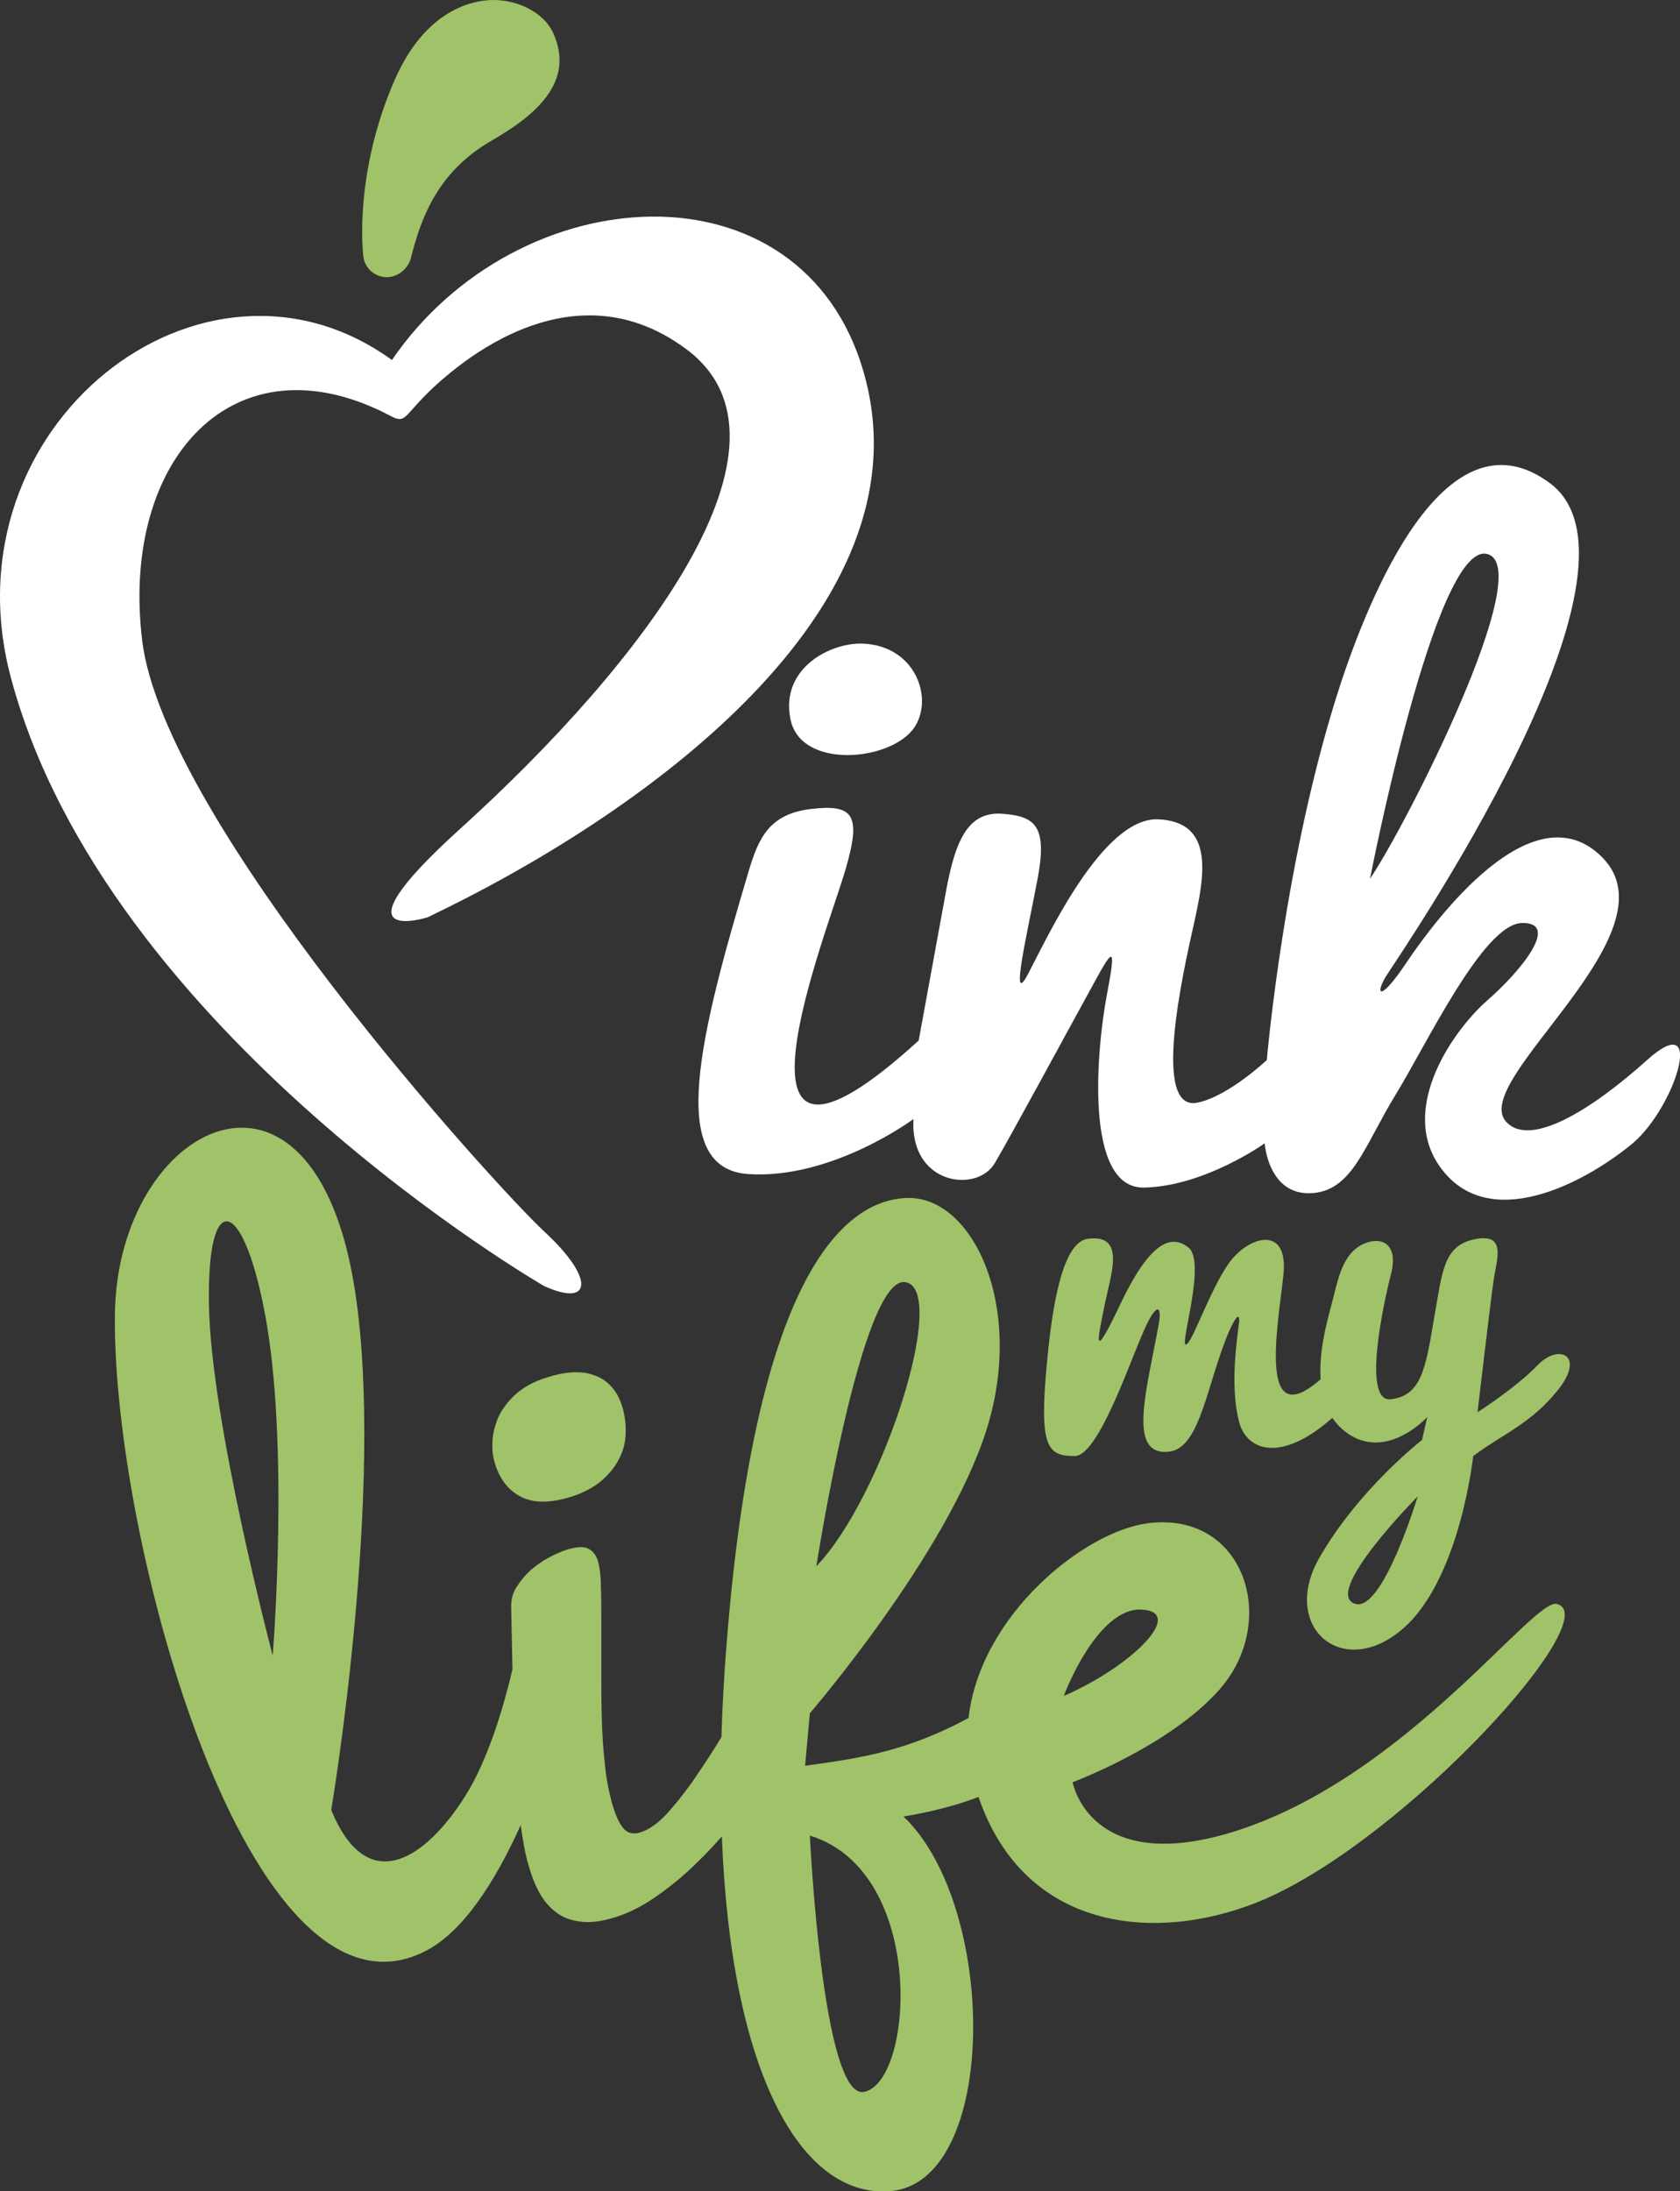 <?xml version="1.0" encoding="utf-8"?>
<!-- Generator: Adobe Illustrator 27.0.0, SVG Export Plug-In . SVG Version: 6.00 Build 0)  -->
<svg version="1.1" id="Calque_1" xmlns="http://www.w3.org/2000/svg" xmlns:xlink="http://www.w3.org/1999/xlink" x="0px" y="0px"
	 viewBox="0 0 387.5 505.2" style="enable-background:new 0 0 387.5 505.2;" xml:space="preserve">
<rect x="0" y="0" width="387.5" height="505.2" fill="#333333" stroke="none"/>
<style type="text/css">
	.st0{fill:#FFFFFF;}
	.st1{fill:#A0C269;}
</style>
<g>
	<path class="st0" d="M125.5,296.5c11,5,11.8-1.7,0.1-12.5c-11.6-10.8-87.7-94.5-92.8-136.3C27.7,105.9,54,77,89.9,95.8
		c3.2,1.7,3.1,0.8,6.9-3.3c3.8-4.1,32.6-33.5,61.5-12s-9.8,72.3-52.4,110.8c-30.2,27.4-7.3,20.2-7.3,20.2
		c49.1-23.4,116.4-70.9,100.6-125.7C185,36.4,119.5,40.5,90.4,83C46.9,51.5-13,98.1,2.5,156.2C24.4,238.2,125.5,296.5,125.5,296.5z"
		/>
	<path class="st0" d="M379.9,244.4c-12.9,11.6-27.2,20.4-32.6,14.1c-8.2-9.6,39.6-43.3,22.3-60.8c-16-16.2-38.7,14.6-45.1,24.1
		c-6.4,9.6-7.4,7.4-4.7,3.1s64.4-93.7,37.7-113.5c-22.6-16.8-39.8,20.7-48.2,46c-13.1,39.8-17.1,87-17.1,87s-8.8,8.3-15.9,9.8
		c-10.8,2.4-3.4-30.1-0.9-41.3s4.7-23.4-8.2-24c-12.9-0.6-25.7,27.4-30.1,35.7c-4.4,8.3,0.1-10.5,2.3-22.4c2.2-12-0.8-14.1-8.5-14.6
		c-7.8-0.4-10.6,6.5-12.7,17.9c-2.1,11.4-6.3,34.4-6.3,34.4c-49.1,44.7-21-25-16.8-39.7c3.6-12.4,1.7-14.8-7.9-13.7
		c-9.7,1.1-12.2,6.6-14.5,14.3c-11.1,37.3-19.3,68.7,0,69.9s38-12.7,38-12.7c-0.9,15.2,14.7,17.2,18.8,10.1
		c4.1-7,17.4-31.6,22.3-40.5c4.9-9,5.8-10.3,3.5,1.8c-2.3,12.1-5.4,44.7,8.6,44.4s27.8-10.2,27.8-10.2s0.8,11.8,10.5,11.5
		s12.4-10.8,19.7-22.7c7.3-11.9,20.3-39.5,29.2-39.6c8.7-0.1,0,10.8-8.1,17.9c-8.1,7.1-21.4,26.2-9.7,39.8
		c11.7,13.6,33.4,1.4,43.4-7C386.5,255.1,393.6,232.1,379.9,244.4z M342.9,127.7c12,2.6-18.6,62.7-26.9,74.9
		C316,202.6,331,125.2,342.9,127.7z"/>
	<path class="st0" d="M182.3,165.7c2.2,11.7,22.8,9.9,28.4,2.3c4.8-6.6,0.7-19-11.5-19.6C191.8,148,180,153.9,182.3,165.7z"/>
	<path class="st1" d="M137.1,317.1c-1.5-0.6-3.2-0.8-5-0.7c-1.9,0.1-3.8,0.5-5.7,1.1c-3.1,0.9-5.6,2.3-7.4,3.9s-3.1,3.4-4,5.2
		c-0.8,1.9-1.3,3.7-1.4,5.5c-0.1,1.9,0,3.4,0.4,4.7c1,3.9,3.1,6.7,6,8.2c2.9,1.6,6.8,1.6,11.7,0.1c2.8-0.9,5.1-2.1,6.9-3.6
		c1.8-1.5,3.2-3.2,4.1-5c1-1.8,1.5-3.7,1.6-5.7s-0.1-4-0.6-5.9c-0.6-2.1-1.4-3.8-2.6-5.1C140,318.5,138.6,317.6,137.1,317.1z"/>
	<path class="st1" d="M88.9,63.9c0.4,0,0.9,0,1.3-0.1c2.1-0.4,3.8-2,4.5-4c2.5-10.1,6.5-20.4,18.9-27.5c9.3-5.4,19.4-13.2,13.9-24.9
		c-2.1-4.4-7.9-7.5-14-7.4C109.2,0.1,98.2,2,91,18.5c-9.4,21.6-7.3,39.8-7.2,40.6C84.1,61.7,86.2,63.7,88.9,63.9z"/>
	<path class="st1" d="M359.1,369.8c-5.5-1.4-34.6,39.7-73.9,52.3c-33.8,10.8-37.8-11.2-37.8-11.2s22.4-8.3,33.9-21.4
		c13.8-15.6,5.9-41.2-16.6-38.3c-14.6,1.9-38.6,21.1-41.3,44.9c-14,7.5-24.3,9.2-37.7,11l1.1-12.1c0,0,31.4-36.4,40.6-64.9
		s-2.9-54.4-18.2-53.9s-35,19.6-41.6,102.7c-0.6,7.5-1,14.7-1.2,21.6c-0.4,0.6-0.7,1.2-1.1,1.8c-1.8,2.9-3.7,5.7-5.6,8.5
		c-2,2.8-4,5.3-6,7.5c-2.1,2.2-4.1,3.6-6.1,4.2c-1.7,0.5-3,0.1-4-1.2s-1.8-3.3-2.5-5.8c-0.7-2.6-1.3-5.6-1.6-9
		c-0.4-3.4-0.6-6.9-0.7-10.6c-0.1-3.7-0.1-7.4-0.1-11.1s0-7.2,0-10.4c0-3.2,0-6.1-0.1-8.6c0-2.5-0.3-4.4-0.6-5.6
		c-0.4-1.5-1.1-2.5-2.2-3.1c-1.1-0.6-2.8-0.5-5.1,0.2c-1.2,0.4-2.6,1-4.1,1.8c-1.5,0.8-2.9,1.8-4.2,2.9c-1.2,1.1-2.3,2.4-3.2,3.8
		c-0.9,1.4-1.3,2.9-1.3,4.5c0.1,4.5,0.2,9.3,0.3,14.6c-2,8.5-5.6,20.8-10.9,29.2c-8.8,14-22.4,23.9-30.9,3.2
		c0,0,12.5-74.1,5.5-119.6c-9.4-61.7-54.9-38.8-55.4,5.4c-0.6,52.3,31,166.8,71.3,146.9c8.8-4.3,16.3-15.9,22.3-29.2
		c0.5,3.5,1,6.5,1.8,9.2c0.7,2.5,1.6,4.8,2.7,6.7c1.1,1.9,2.5,3.4,4.1,4.5s3.5,1.7,5.7,1.9s4.7-0.2,7.6-1.1c3.2-1,6.5-2.7,9.7-5
		c3.3-2.3,6.4-4.9,9.3-7.8c2-1.9,3.8-3.9,5.5-5.8c2.1,54.5,18.2,83.2,38.6,81.8c25.3-1.7,25.2-65.5,3.3-86.4c0,0,9-1.3,17.3-4.5
		c11,32.1,42.9,33.7,66.4,23.4C325.2,423,370.6,372.7,359.1,369.8z M208.8,295.6c10.2,1.6-5.2,49.6-20.5,65.5
		C188.3,361.1,198.7,294,208.8,295.6z M62.9,381.7c0,0-14.3-54.1-14.7-80.9c-0.5-26.7,7.7-25,12.8,1.5
		C66.9,332.7,62.9,381.7,62.9,381.7z M199.3,482.3c-9.6,1.9-12.5-59.1-12.5-59.1C213.8,431.5,210.8,480,199.3,482.3z M263.3,371.1
		c10.2,0.5-1.9,12.9-17.9,19.9C245.3,391,253,370.6,263.3,371.1z"/>
	<path class="st1" d="M354.6,314.8c-5,5.2-13.8,10.8-13.8,10.8s3-25.6,3.7-30.4s3.1-11-4.3-9.5s-7.5,7.5-9.5,18.7
		c-1.9,11.2-2.9,17.3-9.8,18.2c-6.9,1-1.7-22.5,0-29.1c1.6-6.6-2.1-8.5-6.2-6.8c-4.5,1.9-5.8,6.9-7.1,12.2c-0.8,3.4-3.5,11.5-3,19.1
		c-14.5,12.7-9.9-12-8.6-23.8c1.4-12-8.1-9.3-12.6-2.9s-8.5,18.7-9.9,18.7s4.8-19.1,0.6-22.4s-9.1-0.8-15.7,13.1s-5.2,8.1-3.7,0.6
		c1.5-7.5,5.1-16.8-3.7-15.7c-4.4,0.5-7.7,8.7-9.5,28.4c-1.9,19.8,0.1,21.7,6.4,21.7c5.2,0,12.1-20,15.5-27.9c3.4-8,4.6-6.8,3.9-2.7
		c-2.8,15.5-7.4,30.6,2.3,29.6c7.4-0.8,8.8-16.1,14-28c0.8-1.8,2.7-5.4,2.1-1s-1.9,14.6,0.1,22.1c1.8,6.9,9.9,9.4,21.5-0.9
		c0.7,1,1.5,1.9,2.4,2.7c9.5,8.1,19.5-2.9,19.5-2.9L328,332c0,0-14.4,11.1-23.6,27s4.9,28.2,18.6,17c13.7-11.1,16.8-40.3,16.8-40.3
		c6.8-5.1,13.3-7.4,19.6-15.3C365.7,312.5,359.6,309.6,354.6,314.8z M312.7,369.8C304.6,367.6,327,345,327,345
		S319,371.5,312.7,369.8z"/>
</g>
</svg>
